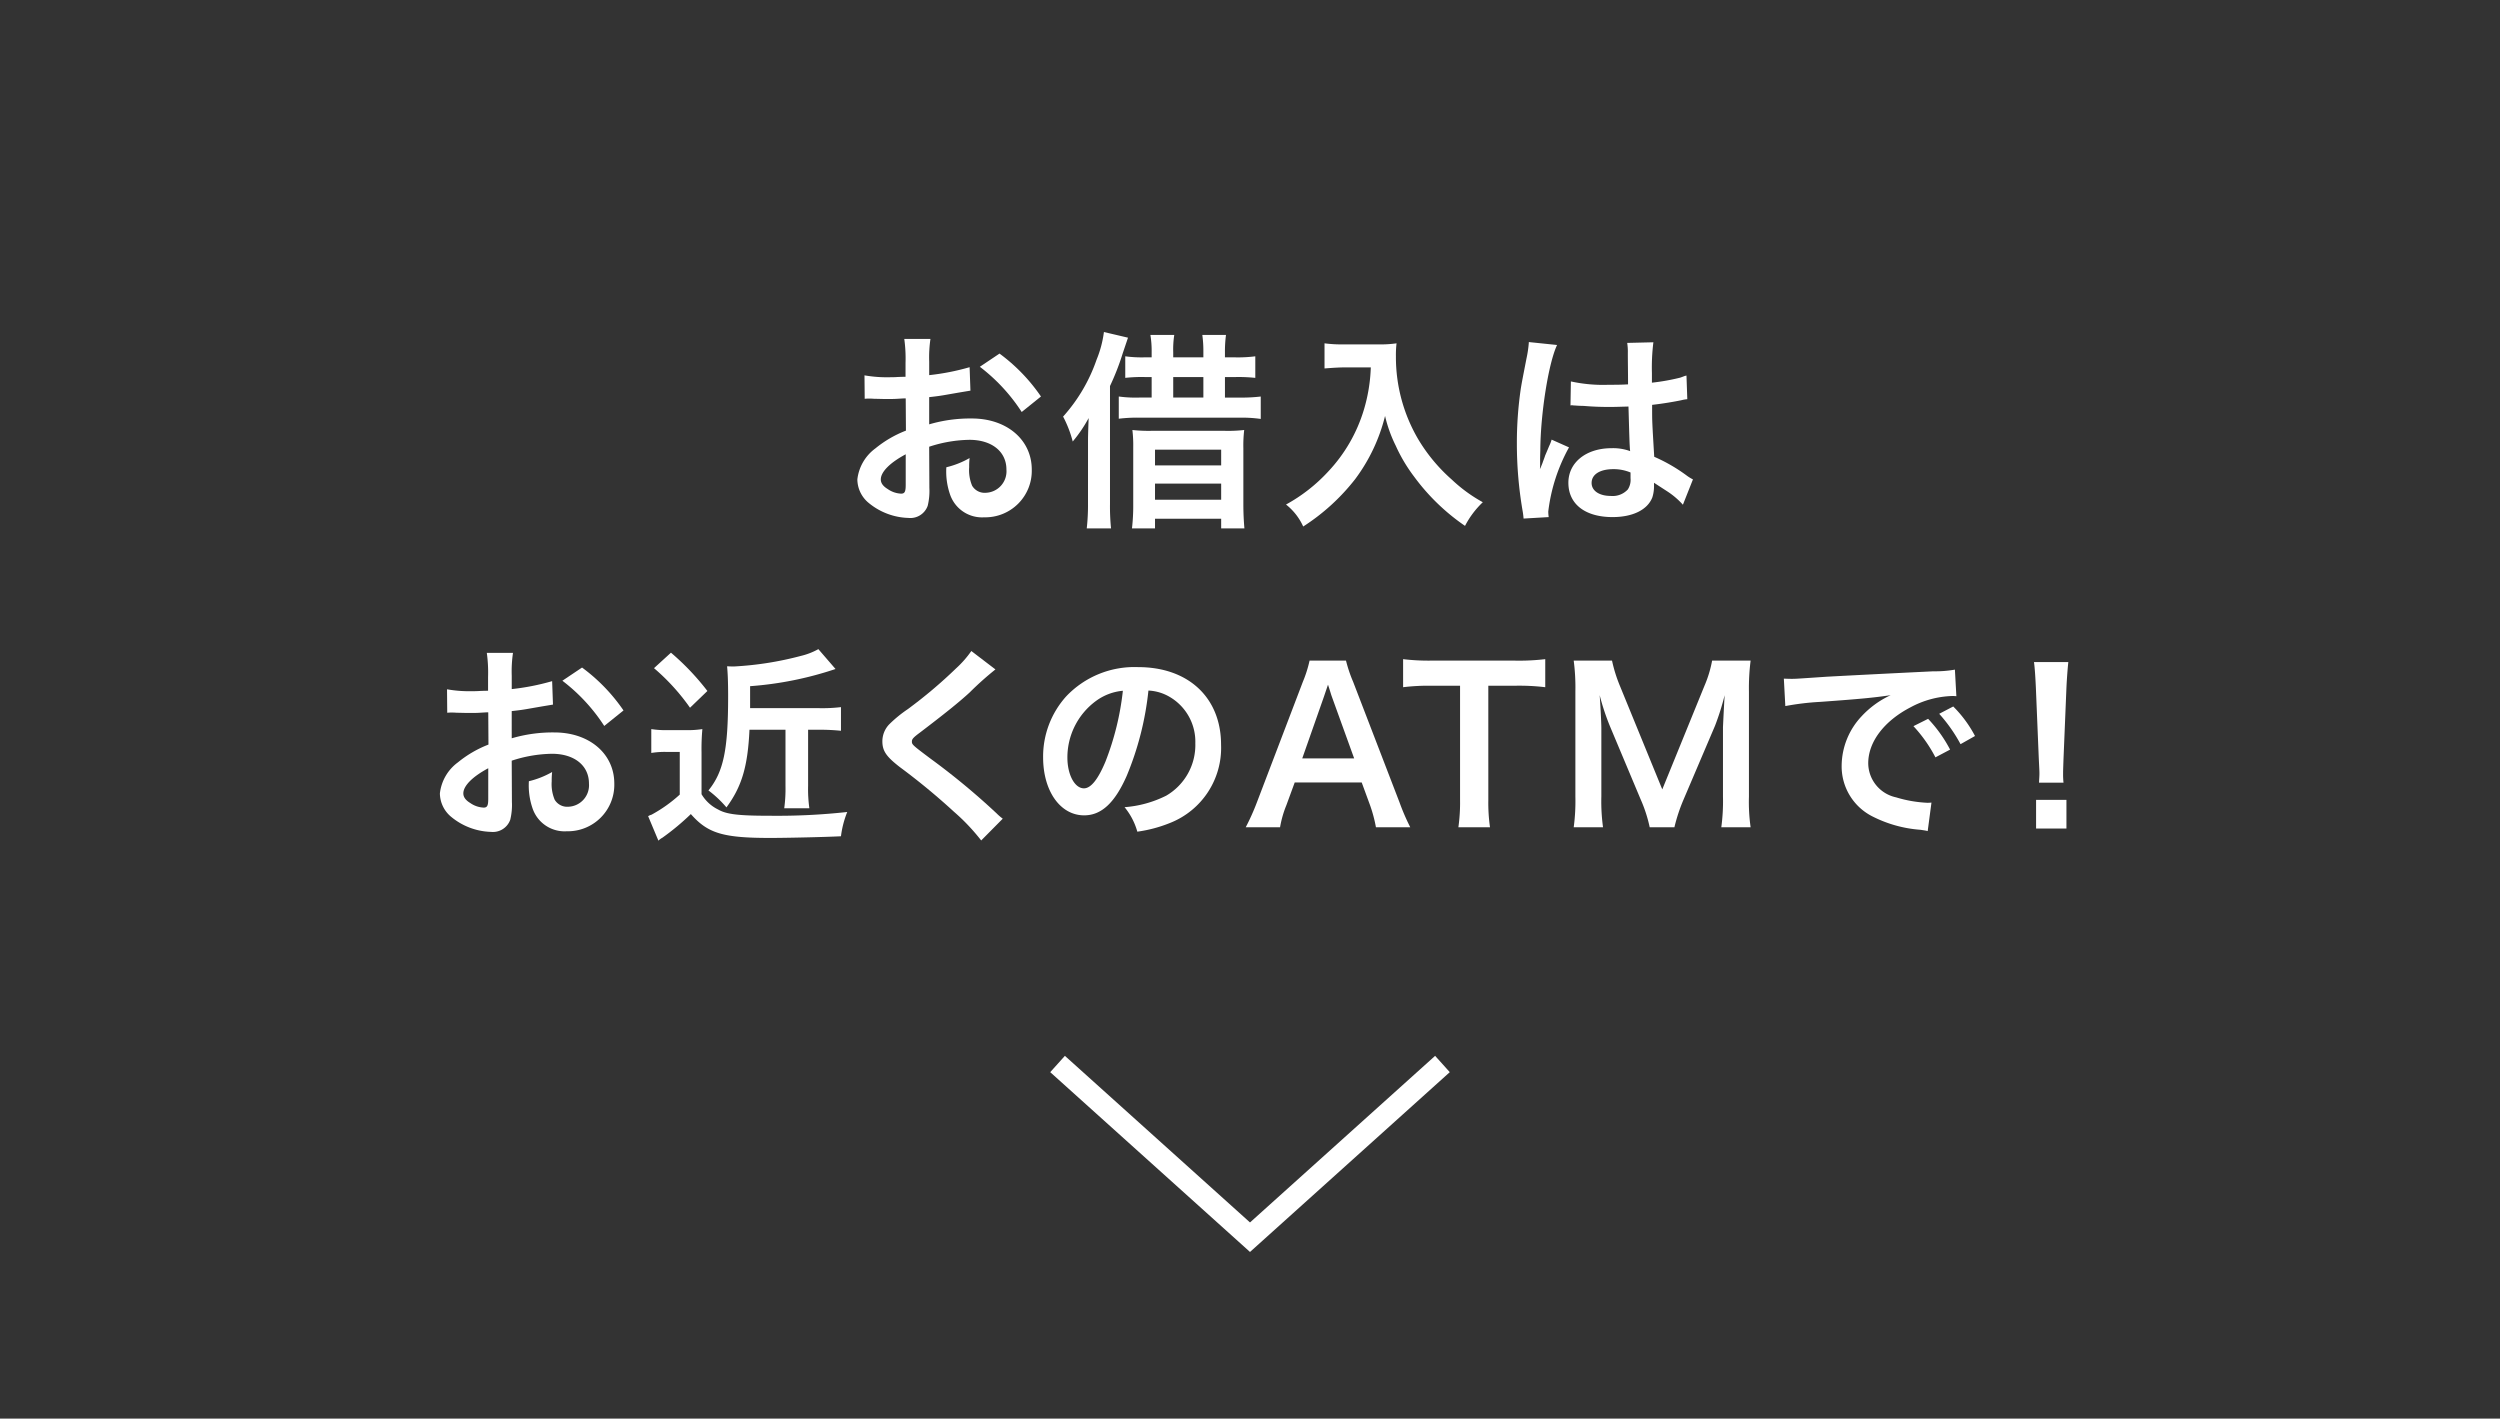 <svg xmlns="http://www.w3.org/2000/svg" viewBox="0 0 215 122"><rect x="0" y="0" width="215" height="122" fill="#333333" stroke="none"/><g id="feature_anchor04-pc"><polygon points="107.5 107.669 90.319 92.206 91.581 90.803 107.5 105.13 123.42 90.803 124.681 92.206 107.5 107.669" fill="#fff"/><path d="M79.926,41.968a5.347,5.347,0,0,1-.144,1.53A1.582,1.582,0,0,1,78.126,44.542,5.612,5.612,0,0,1,74.723,43.264a2.647,2.647,0,0,1-.99-2.035,3.842,3.842,0,0,1,1.549-2.665A9.627,9.627,0,0,1,77.91,37.034l-.018-2.773c-.144,0-.144,0-.738.036-.27.018-.522.018-.972.018-.27,0-.774-.018-.99-.018-.234-.018-.396-.018-.45-.018a3.364,3.364,0,0,0-.378.018l-.018-2.017a11.052,11.052,0,0,0,2.179.162c.18,0,.378,0,.63-.018.433-.018.522-.018.721-.018V31.218a12.292,12.292,0,0,0-.108-2.07h2.251a11.016,11.016,0,0,0-.108,1.962v1.152a20.079,20.079,0,0,0,3.475-.684l.072,2.017c-.324.054-.667.108-1.909.324-.594.108-.954.162-1.639.234V36.494a12.48,12.48,0,0,1,3.673-.504c3.007,0,5.149,1.836,5.149,4.394a4,4,0,0,1-4.087,4.105,2.907,2.907,0,0,1-2.953-1.999,6.02,6.02,0,0,1-.306-2.305,7.586,7.586,0,0,0,1.999-.792,6.302,6.302,0,0,0-.036.792,3.468,3.468,0,0,0,.252,1.584,1.245,1.245,0,0,0,1.134.612,1.85,1.85,0,0,0,1.818-1.999c0-1.549-1.26-2.557-3.187-2.557a11.53,11.53,0,0,0-3.457.594ZM77.892,39.069c-1.35.72-2.143,1.512-2.143,2.161,0,.306.18.576.594.828a2.166,2.166,0,0,0,1.152.396c.306,0,.396-.162.396-.756Zm9.975-3.637a15.375,15.375,0,0,0-3.601-3.889L85.958,30.408A15.285,15.285,0,0,1,89.523,34.099Z" fill="#fff"/><path d="M93.569,37.988c0-.432,0-.486.054-2.035a11.891,11.891,0,0,1-1.368,2.017,9.823,9.823,0,0,0-.829-2.143A14.269,14.269,0,0,0,94.307,30.93a9.349,9.349,0,0,0,.63-2.376l2.071.486c-.072.216-.072.216-.45,1.333A21.203,21.203,0,0,1,95.459,33.199V43.354a18.751,18.751,0,0,0,.09,2.089H93.46a17.95,17.95,0,0,0,.108-2.107Zm9.921-7.256V30.264a10.248,10.248,0,0,0-.09-1.458h2.035a10.814,10.814,0,0,0-.09,1.477v.45h.882a11.884,11.884,0,0,0,1.729-.09v1.855a13.504,13.504,0,0,0-1.71-.072h-.9v1.765h1.26a13.774,13.774,0,0,0,1.818-.09v1.927a11.647,11.647,0,0,0-1.854-.108H98.07a13.105,13.105,0,0,0-1.855.09V34.099a10.644,10.644,0,0,0,1.819.09h1.008V32.425h-.612a12.723,12.723,0,0,0-1.657.072v-1.855a10.402,10.402,0,0,0,1.675.09h.594v-.45a8.374,8.374,0,0,0-.108-1.477h2.053a8.127,8.127,0,0,0-.09,1.495v.432ZM97.458,38.474a11.262,11.262,0,0,0-.072-1.495,12.658,12.658,0,0,0,1.639.072h6.302a12.064,12.064,0,0,0,1.674-.072,11.529,11.529,0,0,0-.072,1.566v4.753c0,.882.036,1.495.09,2.143H105.02v-.829H99.331v.829h-1.981a16.878,16.878,0,0,0,.108-2.035Zm1.873,1.548H105.02V38.672H99.331Zm0,2.953H105.02V41.589H99.331Zm4.159-8.787V32.425H100.897v1.765Z" fill="#fff"/><path d="M115.638,31.597c-.486,0-1.026.036-1.729.09V29.526a10.93,10.93,0,0,0,1.692.09h2.863a9.789,9.789,0,0,0,1.639-.09,8.465,8.465,0,0,0-.054,1.134,13.938,13.938,0,0,0,1.927,7.13,14.56,14.56,0,0,0,2.881,3.457,12.883,12.883,0,0,0,2.665,1.944,7.633,7.633,0,0,0-1.53,2.035,18.138,18.138,0,0,1-4.375-4.231,13.742,13.742,0,0,1-1.584-2.665,11.631,11.631,0,0,1-.918-2.557,15.105,15.105,0,0,1-2.575,5.438,17.989,17.989,0,0,1-4.465,4.069A5.046,5.046,0,0,0,110.597,43.39a14.224,14.224,0,0,0,3.619-2.827,13.326,13.326,0,0,0,3.079-5.33,14.224,14.224,0,0,0,.594-3.637Z" fill="#fff"/><path d="M131.027,44.596a6.648,6.648,0,0,0-.09-.702,34.124,34.124,0,0,1-.486-5.726,32.142,32.142,0,0,1,.342-4.771c.09-.54.09-.54.486-2.575a9.66,9.66,0,0,0,.198-1.333v-.072l2.431.252c-.738,1.566-1.422,5.906-1.44,9.039-.018.648-.018.648-.018.937V39.933a3.137,3.137,0,0,1-.018.378h.018c.09-.198.09-.198.216-.522.036-.126.126-.324.216-.612.162-.378.162-.378.342-.81a3.409,3.409,0,0,0,.216-.559l1.495.666a15.028,15.028,0,0,0-1.783,5.51,3.511,3.511,0,0,0,.036.486Zm4.069-11.793a12.964,12.964,0,0,0,3.259.288c.63,0,1.026,0,1.657-.036,0-1.062-.018-1.963-.018-2.701a5.022,5.022,0,0,0-.054-.864l2.251-.054a17.57,17.57,0,0,0-.126,2.646v.828a18.15,18.15,0,0,0,2.431-.432c.108-.036.108-.036.396-.145l.144-.036.072,2.035a3.039,3.039,0,0,0-.522.09c-.612.126-1.548.288-2.503.396v.396c0,1.009,0,1.044.18,4.069a14.363,14.363,0,0,1,2.827,1.639,3.432,3.432,0,0,0,.504.306l-.864,2.179a6.733,6.733,0,0,0-1.35-1.152c-.612-.396-1.026-.666-1.135-.738v.252a3.142,3.142,0,0,1-.144,1.008c-.414,1.062-1.674,1.692-3.421,1.692-2.359,0-3.799-1.116-3.799-2.953,0-1.747,1.531-2.971,3.709-2.971a4.279,4.279,0,0,1,1.603.252c-.054-.45-.072-1.333-.144-3.835-.72.018-1.152.036-1.621.036-.667,0-1.386-.018-2.233-.09-.252,0-.45-.018-.54-.018a2.672,2.672,0,0,0-.306-.018.823.823,0,0,0-.18-.018.317.317,0,0,0-.108.018Zm3.655,7.544c-1.152,0-1.873.45-1.873,1.188,0,.666.648,1.116,1.656,1.116a1.771,1.771,0,0,0,1.458-.558,1.511,1.511,0,0,0,.234-.972v-.486A3.762,3.762,0,0,0,138.751,40.347Z" fill="#fff"/><path d="M44.025,68.968a5.347,5.347,0,0,1-.144,1.53,1.582,1.582,0,0,1-1.656,1.044A5.612,5.612,0,0,1,38.821,70.264a2.647,2.647,0,0,1-.99-2.035,3.842,3.842,0,0,1,1.549-2.665A9.627,9.627,0,0,1,42.008,64.034l-.018-2.773c-.144,0-.144,0-.738.036-.27.018-.522.018-.972.018-.27,0-.774-.018-.99-.018-.234-.018-.396-.018-.45-.018a3.364,3.364,0,0,0-.378.018l-.018-2.017a11.052,11.052,0,0,0,2.179.162c.18,0,.378,0,.63-.018.433-.018.522-.018.721-.018V58.218a12.292,12.292,0,0,0-.108-2.07h2.251a11.015,11.015,0,0,0-.108,1.962v1.152a20.08,20.08,0,0,0,3.475-.684l.072,2.017c-.324.054-.666.108-1.909.324-.594.108-.954.162-1.639.234V63.494a12.48,12.48,0,0,1,3.673-.504c3.007,0,5.149,1.836,5.149,4.394a4,4,0,0,1-4.087,4.105,2.907,2.907,0,0,1-2.953-1.999,6.02,6.02,0,0,1-.306-2.305,7.586,7.586,0,0,0,1.999-.792,6.3,6.3,0,0,0-.036.792,3.468,3.468,0,0,0,.252,1.584,1.245,1.245,0,0,0,1.134.612,1.85,1.85,0,0,0,1.818-1.999c0-1.549-1.26-2.557-3.187-2.557a11.53,11.53,0,0,0-3.457.594ZM41.99,66.069c-1.35.72-2.143,1.512-2.143,2.161,0,.306.18.576.594.828a2.165,2.165,0,0,0,1.152.396c.306,0,.396-.162.396-.756Zm9.975-3.637a15.375,15.375,0,0,0-3.601-3.889l1.692-1.134A15.285,15.285,0,0,1,53.622,61.099Z" fill="#fff"/><path d="M56.011,62.702a8.28,8.28,0,0,0,1.44.09h1.584a8.167,8.167,0,0,0,1.369-.09,18.672,18.672,0,0,0-.072,1.98v3.619a3.37,3.37,0,0,0,1.422,1.314c.72.414,1.729.54,4.447.54a55.198,55.198,0,0,0,6.662-.324,8.307,8.307,0,0,0-.54,2.088c-1.404.072-4.753.144-6.086.144-4.069,0-5.366-.396-6.824-2.053a21.198,21.198,0,0,1-2.449,2.035,1.502,1.502,0,0,0-.342.252l-.882-2.106a1.172,1.172,0,0,1,.288-.126,12.304,12.304,0,0,0,2.431-1.729V64.664H57.253a7.19,7.19,0,0,0-1.242.09Zm1.692-6.572a21.492,21.492,0,0,1,3.133,3.295l-1.495,1.44a18.093,18.093,0,0,0-3.097-3.403Zm6.752,6.626c-.144,3.169-.666,4.897-1.98,6.68a9.512,9.512,0,0,0-1.548-1.458c1.296-1.602,1.692-3.493,1.692-8.084,0-1.314-.036-2.053-.09-2.593.414.018.45.018.558.018a28.125,28.125,0,0,0,5.816-.918,5.822,5.822,0,0,0,1.476-.576L71.855,57.534A29.814,29.814,0,0,1,64.509,59.011v1.891h5.96a13.329,13.329,0,0,0,1.854-.09v2.035a17.799,17.799,0,0,0-1.783-.09H69.497v4.825a11.924,11.924,0,0,0,.108,1.927H67.444a12.295,12.295,0,0,0,.108-1.927v-4.825Z" fill="#fff"/><path d="M85.607,57.57a27.327,27.327,0,0,0-2.215,1.98c-.918.846-2.179,1.854-4.285,3.457-.558.414-.684.558-.684.756,0,.27.036.306,1.62,1.494a60.588,60.588,0,0,1,5.672,4.7,4.512,4.512,0,0,0,.522.45l-1.854,1.873a17.39,17.39,0,0,0-2.34-2.467,57.215,57.215,0,0,0-4.646-3.835c-1.188-.918-1.513-1.404-1.513-2.232a2.105,2.105,0,0,1,.594-1.458,11.034,11.034,0,0,1,1.584-1.296,40.301,40.301,0,0,0,4.159-3.511,8.906,8.906,0,0,0,1.314-1.494Z" fill="#fff"/><path d="M96.892,66.735C95.866,69.057,94.713,70.12,93.237,70.12c-2.053,0-3.529-2.089-3.529-4.988a7.734,7.734,0,0,1,1.98-5.239,8.082,8.082,0,0,1,6.194-2.521c4.321,0,7.13,2.629,7.13,6.68a6.936,6.936,0,0,1-4.375,6.716,11.769,11.769,0,0,1-2.827.756,5.744,5.744,0,0,0-1.098-2.107,9.562,9.562,0,0,0,3.583-.99,5.041,5.041,0,0,0,2.503-4.501,4.461,4.461,0,0,0-2.215-3.998,3.942,3.942,0,0,0-1.818-.54A26.069,26.069,0,0,1,96.892,66.735Zm-2.647-6.446a6.029,6.029,0,0,0-2.449,4.861c0,1.477.63,2.647,1.422,2.647.594,0,1.207-.756,1.854-2.305a23.726,23.726,0,0,0,1.495-6.086A4.585,4.585,0,0,0,94.245,60.289Z" fill="#fff"/><path d="M118.331,71.146a12.075,12.075,0,0,0-.504-1.89l-.72-1.963h-5.762l-.72,1.963a9.004,9.004,0,0,0-.54,1.89h-2.953a19.658,19.658,0,0,0,.954-2.125l3.961-10.389a10.707,10.707,0,0,0,.576-1.818h3.133a11.848,11.848,0,0,0,.612,1.818l3.997,10.389a18.91,18.91,0,0,0,.918,2.125Zm-3.799-11.253c-.072-.198-.126-.414-.324-1.008-.288.846-.288.846-.342,1.008l-1.873,5.33H116.458Z" fill="#fff"/><path d="M127.996,68.806a14.953,14.953,0,0,0,.144,2.34h-2.719a15.101,15.101,0,0,0,.144-2.34V58.974H123.134a17.912,17.912,0,0,0-2.467.126v-2.413a18.143,18.143,0,0,0,2.449.126h7.13a19.128,19.128,0,0,0,2.646-.126v2.413a18.958,18.958,0,0,0-2.646-.126h-2.251Z" fill="#fff"/><path d="M141.875,71.146a12.285,12.285,0,0,0-.792-2.431l-2.593-6.176a20.069,20.069,0,0,1-.918-2.755c.072.955.144,2.431.144,2.827v5.906a16.403,16.403,0,0,0,.144,2.628h-2.521a16.896,16.896,0,0,0,.144-2.628V59.479a17.881,17.881,0,0,0-.144-2.665h3.295a12.45,12.45,0,0,0,.667,2.143l3.655,8.931,3.637-8.931a9.994,9.994,0,0,0,.648-2.143h3.312a18.676,18.676,0,0,0-.144,2.665v9.039a15.628,15.628,0,0,0,.144,2.628h-2.521a16.749,16.749,0,0,0,.144-2.628v-5.978c.072-1.566.126-2.484.144-2.755a21.93,21.93,0,0,1-.828,2.629L144.791,68.751a14.669,14.669,0,0,0-.792,2.395Z" fill="#fff"/><path d="M153.411,58.362c.396.018.594.018.684.018.324,0,.324,0,2.971-.18,1.314-.072,4.394-.234,9.201-.468a9.755,9.755,0,0,0,1.855-.144l.126,2.287a2.784,2.784,0,0,0-.378-.018,8.051,8.051,0,0,0-3.565.972c-2.287,1.188-3.637,2.989-3.637,4.808a3.023,3.023,0,0,0,2.395,2.935,10.931,10.931,0,0,0,2.683.468c.018,0,.18,0,.36-.018l-.324,2.449c-.234-.054-.27-.054-.612-.108a10.831,10.831,0,0,1-4.213-1.188,4.818,4.818,0,0,1-2.575-4.339,6.269,6.269,0,0,1,1.71-4.231,7.967,7.967,0,0,1,2.503-1.819c-1.458.216-2.575.324-6.068.576a22.577,22.577,0,0,0-2.989.36Zm12.406,3.457a11.683,11.683,0,0,1,1.891,2.647l-1.261.666a12.149,12.149,0,0,0-1.891-2.683ZM168.607,63.998a13.271,13.271,0,0,0-1.836-2.611l1.207-.63a10.424,10.424,0,0,1,1.873,2.539Z" fill="#fff"/><path d="M175.355,67.311c.018-.378.036-.558.036-.774,0-.198,0-.198-.054-1.278l-.252-6.122c-.036-.792-.09-1.692-.162-2.197h2.953c-.054.486-.126,1.422-.162,2.197l-.252,6.122c-.036,1.044-.036,1.044-.036,1.296a6.405,6.405,0,0,0,.036.756Zm-.252,3.943v-2.467h2.611v2.467Z" fill="#fff"/></g></svg>